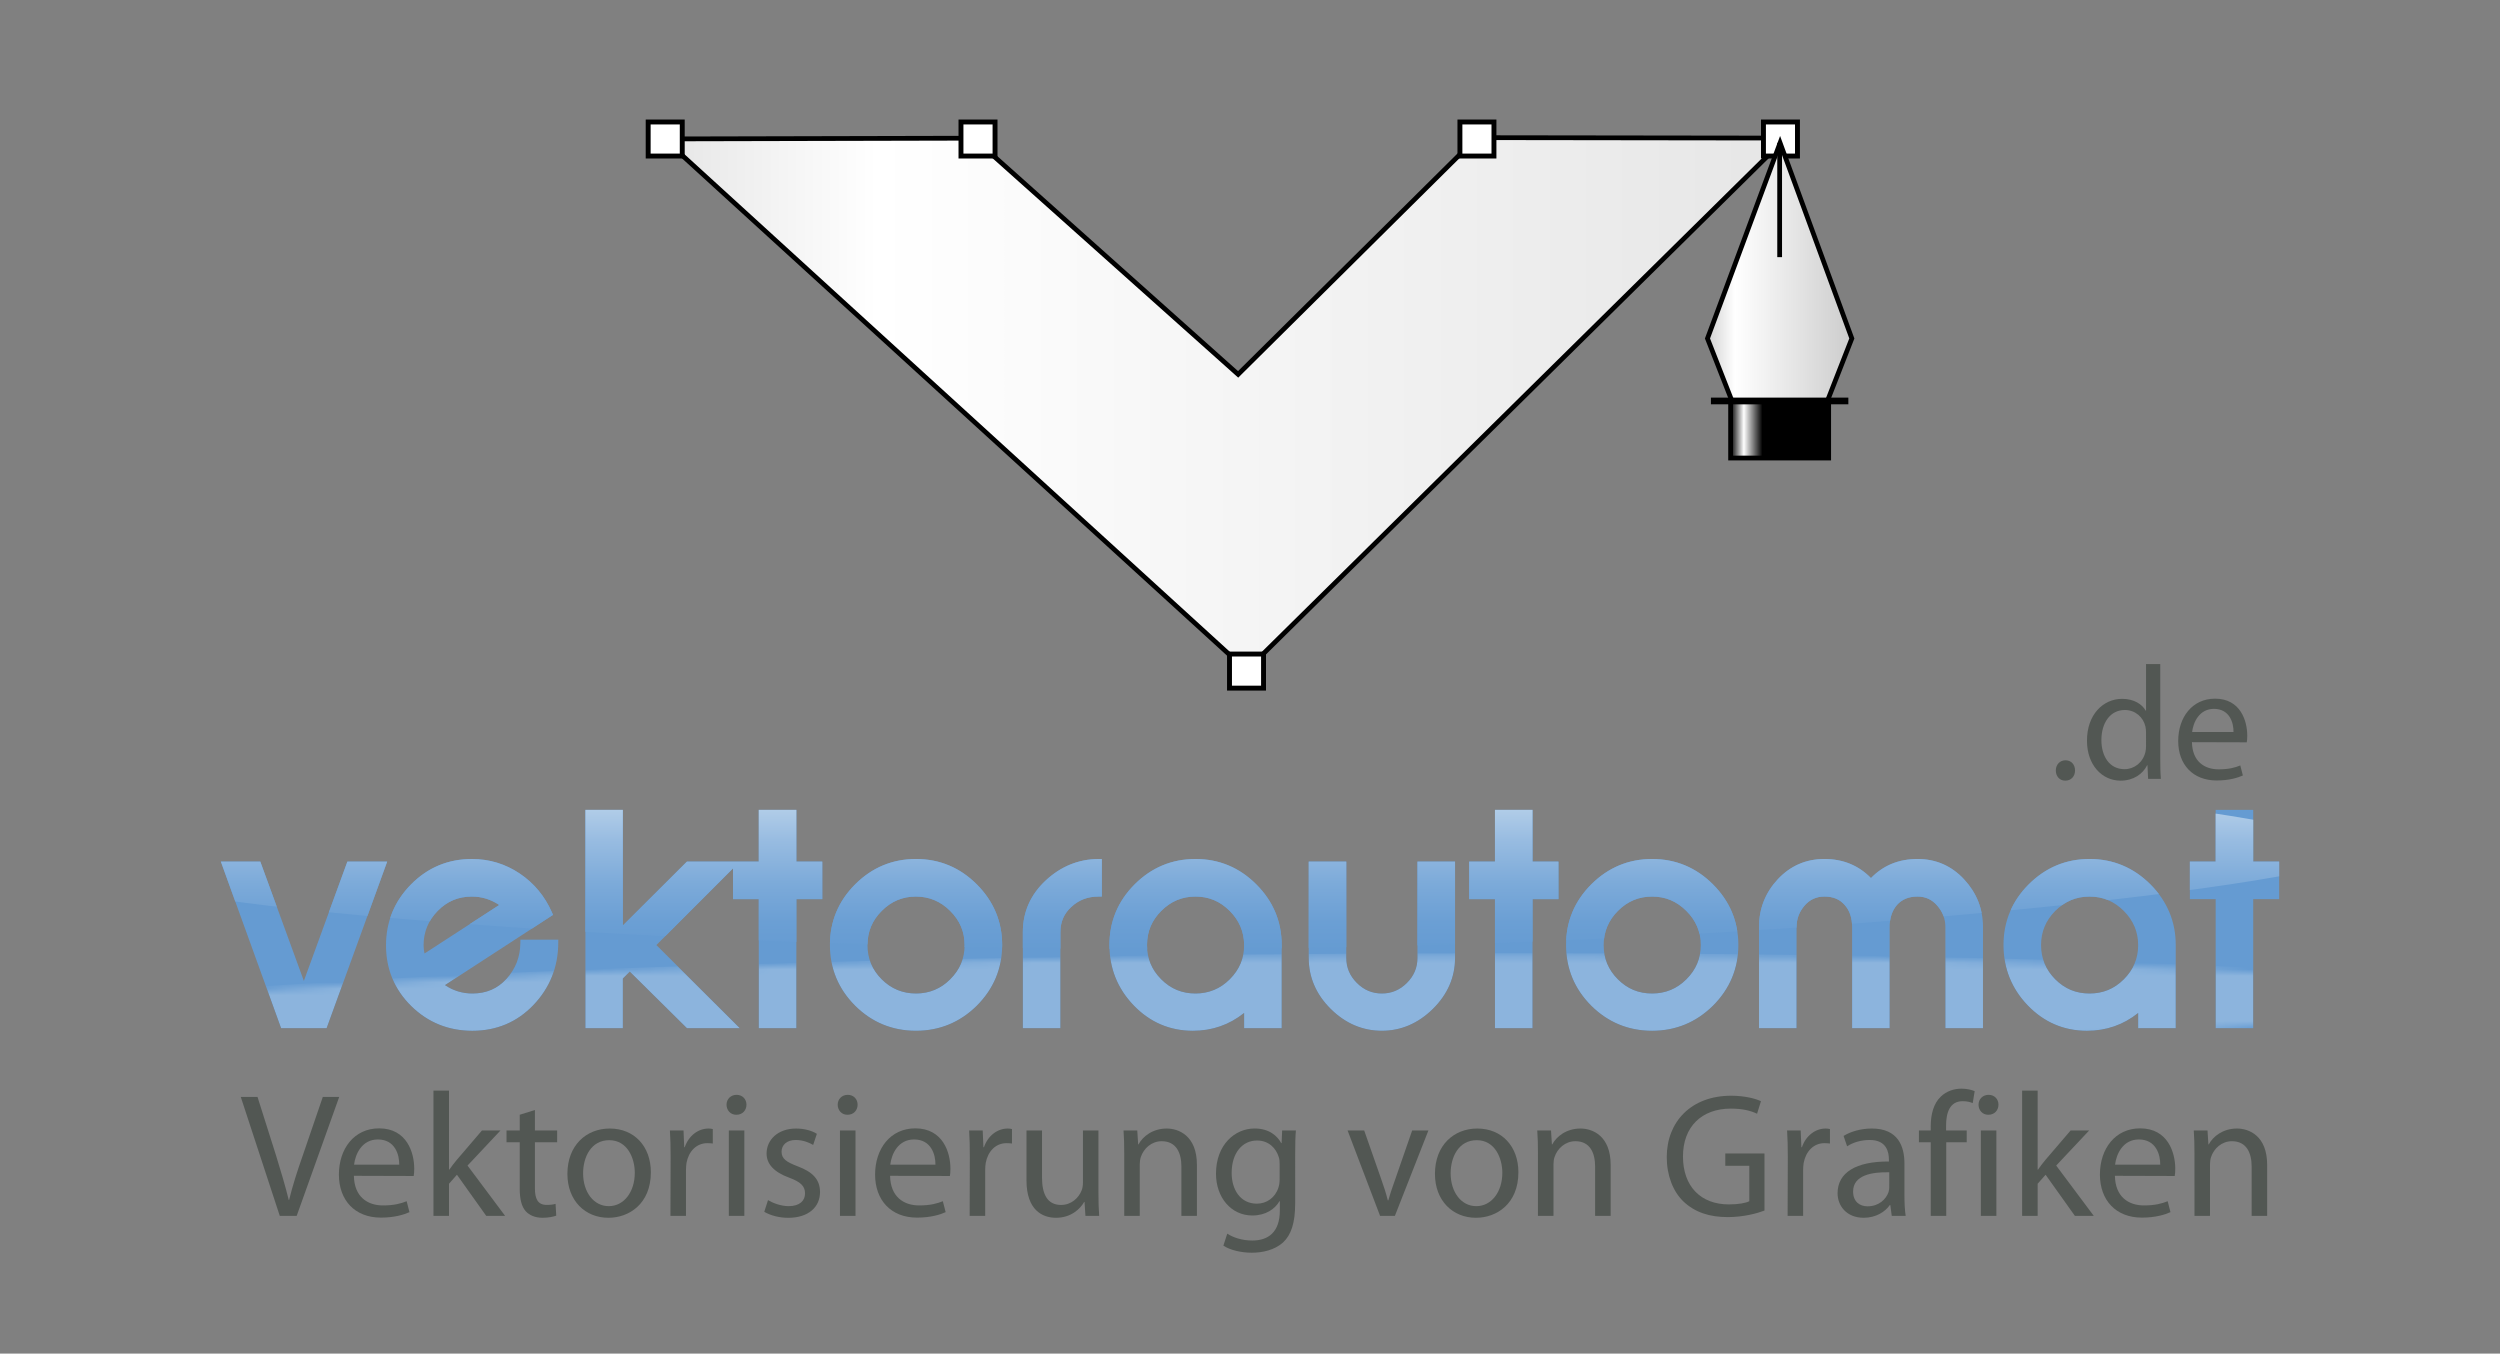 <?xml version="1.0" encoding="utf-8"?>
<!-- Generator: Adobe Illustrator 16.0.0, SVG Export Plug-In . SVG Version: 6.00 Build 0)  -->
<!DOCTYPE svg PUBLIC "-//W3C//DTD SVG 1.1//EN" "http://www.w3.org/Graphics/SVG/1.1/DTD/svg11.dtd">
<svg version="1.1" id="Layer_1" xmlns="http://www.w3.org/2000/svg" xmlns:xlink="http://www.w3.org/1999/xlink" x="0px" y="0px"
	 width="386px" height="209px" viewBox="0 0 386 209" enable-background="new 0 0 386 209" xml:space="preserve">
<rect x="0" y="0" width="386" height="209" fill="#808080" stroke="none"/>
<g>
	<g>
		<rect x="162.624" y="37.007" fill="#FFFFFF" stroke="#1F1871" stroke-width="0.209" width="1.495" height="1.498"/>
		
			<linearGradient id="SVGID_1_" gradientUnits="userSpaceOnUse" x1="44.16" y1="547.83" x2="217.335" y2="547.83" gradientTransform="matrix(1 0 0 1 58.39 -485.461)">
			<stop  offset="0" style="stop-color:#E6E6E6"/>
			<stop  offset="0.19" style="stop-color:#FFFFFF"/>
			<stop  offset="1" style="stop-color:#E6E6E6"/>
		</linearGradient>
		<polygon fill="url(#SVGID_1_)" stroke="#000000" stroke-width="0.736" points="228.027,21.253 275.725,21.32 192.468,103.486 
			102.55,21.45 150.334,21.336 150.334,21.336 191.168,57.805 		"/>
		<rect x="148.375" y="18.835" fill="#FFFFFF" stroke="#000000" stroke-width="0.759" width="5.259" height="5.258"/>
		<rect x="100.078" y="18.835" fill="#FFFFFF" stroke="#000000" stroke-width="0.759" width="5.261" height="5.258"/>
		<rect x="189.835" y="100.984" fill="#FFFFFF" stroke="#000000" stroke-width="0.759" width="5.255" height="5.263"/>
		<rect x="225.412" y="18.835" fill="#FFFFFF" stroke="#000000" stroke-width="0.759" width="5.255" height="5.258"/>
		<rect x="272.277" y="18.835" fill="#FFFFFF" stroke="#000000" stroke-width="0.759" width="5.252" height="5.258"/>
		
			<linearGradient id="SVGID_2_" gradientUnits="userSpaceOnUse" x1="205.243" y1="527.398" x2="227.534" y2="527.398" gradientTransform="matrix(1 0 0 1 58.39 -485.461)">
			<stop  offset="0" style="stop-color:#D1D1D1"/>
			<stop  offset="0.19" style="stop-color:#FFFFFF"/>
			<stop  offset="1" style="stop-color:#CCCCCC"/>
		</linearGradient>
		<polygon fill="url(#SVGID_2_)" stroke="#000000" stroke-width="0.736" points="285.924,52.26 274.844,22.054 263.633,52.26 
			267.382,61.824 282.182,61.824 		"/>
		<line fill="none" stroke="#000000" stroke-width="0.736" x1="274.779" y1="22.054" x2="274.779" y2="39.704"/>
		<rect x="264.167" y="61.391" width="21.218" height="1.034"/>
		<g>
			
				<linearGradient id="SVGID_3_" gradientUnits="userSpaceOnUse" x1="208.816" y1="551.852" x2="223.956" y2="551.852" gradientTransform="matrix(1 0 0 1 58.39 -485.461)">
				<stop  offset="0" style="stop-color:#000000"/>
				<stop  offset="0.135" style="stop-color:#FFFFFF"/>
				<stop  offset="0.325" style="stop-color:#000000"/>
				<stop  offset="1" style="stop-color:#000000"/>
			</linearGradient>
			<rect x="267.206" y="62.064" fill="url(#SVGID_3_)" stroke="#000000" stroke-width="0.736" width="15.14" height="8.656"/>
		</g>
	</g>
	<g>
		<g>
			<path fill="#525753" d="M43.196,187.727l-6.02-18.358h2.585l2.862,9.044c0.762,2.479,1.442,4.74,1.959,6.863h0.056
				c0.518-2.123,1.251-4.438,2.097-6.836l3.105-9.071h2.532l-6.562,18.358H43.196L43.196,187.727z"/>
			<path fill="#525753" d="M54.64,181.545c0.056,3.243,2.1,4.574,4.495,4.574c1.717,0,2.781-0.299,3.651-0.65l0.436,1.688
				c-0.845,0.381-2.317,0.844-4.413,0.844c-4.033,0-6.483-2.697-6.483-6.646c0-4.004,2.369-7.136,6.209-7.136
				c4.306,0,5.422,3.785,5.422,6.21c0,0.488-0.03,0.871-0.081,1.145L54.64,181.545z M61.643,179.828
				c0.026-1.498-0.626-3.895-3.297-3.895c-2.452,0-3.485,2.232-3.678,3.895H61.643z"/>
			<path fill="#525753" d="M69.326,180.59h0.052c0.328-0.463,0.763-1.062,1.144-1.498l3.895-4.551h2.861l-5.093,5.423l5.801,7.763
				h-2.915l-4.521-6.347l-1.225,1.39v4.957h-2.399v-19.341h2.399L69.326,180.59L69.326,180.59z"/>
			<path fill="#525753" d="M82.591,171.383v3.158h3.433v1.827h-3.433v7.108c0,1.637,0.462,2.561,1.796,2.561
				c0.654,0,1.035-0.055,1.392-0.163l0.105,1.825c-0.462,0.164-1.196,0.326-2.123,0.326c-1.117,0-2.014-0.381-2.588-1.008
				c-0.654-0.736-0.926-1.906-0.926-3.461v-7.189h-2.042v-1.826h2.042v-2.422L82.591,171.383z"/>
			<path fill="#525753" d="M93.925,188.025c-3.542,0-6.318-2.614-6.318-6.779c0-4.413,2.915-7.001,6.539-7.001
				c3.784,0,6.346,2.749,6.346,6.755c0,4.902-3.406,7.025-6.539,7.025H93.925z M94.008,186.229c2.288,0,4.003-2.15,4.003-5.146
				c0-2.234-1.116-5.038-3.948-5.038c-2.805,0-4.031,2.612-4.031,5.12c0,2.886,1.632,5.064,3.948,5.064H94.008z"/>
			<path fill="#525753" d="M103.544,178.656c0-1.551-0.027-2.889-0.109-4.114h2.101l0.107,2.589h0.082
				c0.599-1.771,2.069-2.886,3.675-2.886c0.248,0,0.438,0.026,0.657,0.082v2.231c-0.273-0.027-0.518-0.055-0.845-0.055
				c-1.689,0-2.887,1.277-3.215,3.051c-0.052,0.352-0.081,0.736-0.081,1.145v7.027h-2.399L103.544,178.656z"/>
			<path fill="#525753" d="M113.677,172.12c-0.898,0-1.501-0.708-1.501-1.554c0-0.842,0.63-1.524,1.553-1.524
				c0.927,0,1.526,0.683,1.526,1.524c0,0.846-0.599,1.554-1.552,1.554H113.677z M112.53,187.727v-13.185h2.397v13.187h-2.397
				V187.727z"/>
			<path fill="#525753" d="M118.579,185.301c0.736,0.438,1.989,0.928,3.186,0.928c1.715,0,2.532-0.844,2.532-1.961
				c0-1.145-0.68-1.772-2.424-2.425c-2.399-0.871-3.514-2.151-3.514-3.729c0-2.125,1.743-3.868,4.548-3.868
				c1.334,0,2.506,0.354,3.217,0.817l-0.573,1.715c-0.521-0.299-1.471-0.765-2.699-0.765c-1.416,0-2.179,0.819-2.179,1.798
				c0,1.117,0.763,1.607,2.48,2.264c2.259,0.842,3.458,1.986,3.458,3.976c0,2.347-1.825,3.978-4.904,3.978
				c-1.442,0-2.777-0.381-3.704-0.926L118.579,185.301z"/>
			<path fill="#525753" d="M130.835,172.12c-0.899,0-1.495-0.708-1.495-1.554c0-0.842,0.625-1.524,1.552-1.524
				c0.926,0,1.523,0.683,1.523,1.524c0,0.846-0.598,1.554-1.552,1.554H130.835z M129.692,187.727v-13.185h2.399v13.187h-2.399
				V187.727z"/>
			<path fill="#525753" d="M137.43,181.545c0.055,3.243,2.097,4.574,4.495,4.574c1.713,0,2.776-0.299,3.649-0.65l0.435,1.688
				c-0.841,0.381-2.313,0.844-4.414,0.844c-4.027,0-6.48-2.697-6.48-6.646c0-4.004,2.371-7.136,6.211-7.136
				c4.302,0,5.42,3.785,5.42,6.21c0,0.488-0.029,0.871-0.082,1.145L137.43,181.545z M144.431,179.828
				c0.027-1.498-0.626-3.895-3.296-3.895c-2.452,0-3.488,2.232-3.676,3.895H144.431z"/>
			<path fill="#525753" d="M149.742,178.656c0-1.551-0.027-2.889-0.107-4.114h2.095l0.108,2.589h0.083
				c0.6-1.771,2.07-2.886,3.676-2.886c0.25,0,0.438,0.026,0.653,0.082v2.231c-0.268-0.027-0.514-0.055-0.841-0.055
				c-1.688,0-2.886,1.277-3.213,3.051c-0.057,0.352-0.084,0.736-0.084,1.145v7.027h-2.398L149.742,178.656z"/>
			<path fill="#525753" d="M169.6,184.132c0,1.363,0.031,2.56,0.112,3.597h-2.122l-0.139-2.15h-0.055
				c-0.599,1.062-2.015,2.447-4.357,2.447c-2.07,0-4.55-1.168-4.55-5.772v-7.707h2.398v7.271c0,2.506,0.79,4.225,2.939,4.225
				c1.61,0,2.726-1.119,3.161-2.207c0.138-0.327,0.219-0.764,0.219-1.227v-8.062h2.394V184.132L169.6,184.132z"/>
			<path fill="#525753" d="M173.582,178.113c0-1.391-0.027-2.479-0.109-3.571h2.122l0.138,2.151h0.056
				c0.652-1.224,2.18-2.448,4.357-2.448c1.824,0,4.659,1.089,4.659,5.61v7.871h-2.397v-7.6c0-2.125-0.789-3.923-3.051-3.923
				c-1.553,0-2.777,1.118-3.215,2.45c-0.108,0.301-0.162,0.736-0.162,1.117v7.957h-2.398V178.113L173.582,178.113z"/>
			<path fill="#525753" d="M199.975,185.793c0,3.051-0.625,4.875-1.877,6.047c-1.309,1.17-3.162,1.58-4.822,1.58
				c-1.581,0-3.322-0.383-4.386-1.092l0.598-1.852c0.875,0.572,2.234,1.061,3.868,1.061c2.453,0,4.25-1.279,4.25-4.631v-1.441
				h-0.055c-0.708,1.225-2.15,2.207-4.195,2.207c-3.267,0-5.608-2.779-5.608-6.454c0-4.47,2.912-6.978,5.962-6.978
				c2.288,0,3.519,1.173,4.114,2.264h0.056l0.081-1.963h2.125c-0.083,0.927-0.111,1.988-0.111,3.597V185.793L199.975,185.793z
				 M197.577,179.718c0-0.383-0.026-0.735-0.136-1.063c-0.437-1.414-1.58-2.56-3.351-2.56c-2.288,0-3.923,1.935-3.923,5.015
				c0,2.558,1.335,4.737,3.898,4.737c1.496,0,2.83-0.927,3.32-2.478c0.137-0.381,0.189-0.846,0.189-1.281L197.577,179.718
				L197.577,179.718z"/>
			<path fill="#525753" d="M210.63,174.542l2.585,7.385c0.438,1.226,0.79,2.315,1.062,3.404h0.084
				c0.301-1.089,0.68-2.179,1.117-3.404l2.562-7.385h2.507l-5.175,13.187h-2.29l-5.016-13.187H210.63L210.63,174.542z"/>
			<path fill="#525753" d="M227.873,188.025c-3.54,0-6.318-2.614-6.318-6.779c0-4.413,2.914-7.001,6.539-7.001
				c3.783,0,6.346,2.749,6.346,6.755c0,4.902-3.403,7.025-6.541,7.025H227.873z M227.956,186.229c2.286,0,4.004-2.15,4.004-5.146
				c0-2.234-1.119-5.038-3.95-5.038c-2.806,0-4.031,2.612-4.031,5.12c0,2.886,1.635,5.064,3.947,5.064H227.956z"/>
			<path fill="#525753" d="M237.46,178.113c0-1.391-0.024-2.479-0.108-3.571h2.125l0.137,2.151h0.055
				c0.652-1.224,2.182-2.448,4.359-2.448c1.824,0,4.658,1.089,4.658,5.61v7.871h-2.399v-7.6c0-2.125-0.789-3.923-3.05-3.923
				c-1.553,0-2.778,1.118-3.215,2.45c-0.108,0.301-0.162,0.736-0.162,1.117v7.957h-2.401v-9.615H237.46z"/>
			<path fill="#525753" d="M272.439,186.91c-1.064,0.408-3.189,1.01-5.668,1.01c-2.774,0-5.064-0.711-6.862-2.424
				c-1.58-1.525-2.562-3.979-2.562-6.838c0-5.475,3.787-9.479,9.94-9.479c2.127,0,3.815,0.463,4.604,0.846l-0.599,1.935
				c-0.979-0.465-2.207-0.79-4.06-0.79c-4.467,0-7.381,2.777-7.381,7.382c0,4.656,2.776,7.408,7.082,7.408
				c1.551,0,2.611-0.22,3.158-0.49v-5.475h-3.705v-1.906h6.049v8.821H272.439z"/>
			<path fill="#525753" d="M276.037,178.656c0-1.551-0.029-2.889-0.109-4.114h2.096l0.111,2.589h0.081
				c0.601-1.771,2.068-2.886,3.677-2.886c0.246,0,0.437,0.026,0.654,0.082v2.231c-0.271-0.027-0.518-0.055-0.844-0.055
				c-1.689,0-2.887,1.277-3.215,3.051c-0.057,0.352-0.084,0.736-0.084,1.145v7.027h-2.396L276.037,178.656z"/>
			<path fill="#525753" d="M294.045,184.566c0,1.145,0.055,2.263,0.189,3.16h-2.15l-0.217-1.662h-0.081
				c-0.712,1.037-2.152,1.961-4.033,1.961c-2.67,0-4.032-1.877-4.032-3.783c0-3.188,2.832-4.934,7.928-4.905v-0.271
				c0-1.092-0.299-3.078-2.996-3.051c-1.252,0-2.531,0.354-3.459,0.98l-0.545-1.605c1.09-0.684,2.699-1.146,4.359-1.146
				c4.057,0,5.037,2.752,5.037,5.395V184.566L294.045,184.566z M291.702,181c-2.616-0.055-5.583,0.408-5.583,2.968
				c0,1.582,1.031,2.288,2.232,2.288c1.742,0,2.858-1.089,3.241-2.206c0.081-0.245,0.108-0.517,0.108-0.762L291.702,181L291.702,181
				z"/>
			<path fill="#525753" d="M298.104,187.727v-11.357h-1.824v-1.827h1.824v-0.624c0-1.854,0.437-3.541,1.555-4.602
				c0.898-0.873,2.095-1.228,3.185-1.228c0.872,0,1.58,0.19,2.046,0.382l-0.302,1.852c-0.38-0.162-0.846-0.299-1.552-0.299
				c-2.016,0-2.562,1.799-2.562,3.812v0.71h3.188v1.824h-3.161v11.358h-2.396V187.727z"/>
			<path fill="#525753" d="M306.984,172.12c-0.899,0-1.498-0.708-1.498-1.554c0-0.842,0.627-1.524,1.555-1.524
				c0.927,0,1.523,0.683,1.523,1.524c0,0.846-0.598,1.554-1.553,1.554H306.984z M305.842,187.727v-13.185h2.399v13.187h-2.399
				V187.727z"/>
			<path fill="#525753" d="M314.613,180.59h0.055c0.328-0.463,0.76-1.062,1.143-1.498l3.895-4.551h2.861l-5.09,5.423l5.799,7.763
				h-2.916l-4.521-6.347l-1.226,1.39v4.957h-2.397v-19.341h2.397V180.59L314.613,180.59z"/>
			<path fill="#525753" d="M326.543,181.545c0.053,3.243,2.096,4.574,4.493,4.574c1.716,0,2.778-0.299,3.651-0.65l0.436,1.688
				c-0.844,0.381-2.316,0.844-4.413,0.844c-4.032,0-6.483-2.697-6.483-6.646c0-4.004,2.371-7.136,6.213-7.136
				c4.304,0,5.42,3.785,5.42,6.21c0,0.488-0.029,0.871-0.082,1.145L326.543,181.545z M333.54,179.828
				c0.026-1.498-0.626-3.895-3.296-3.895c-2.45,0-3.484,2.232-3.678,3.895H333.54z"/>
			<path fill="#525753" d="M338.826,178.113c0-1.391-0.027-2.479-0.109-3.571h2.123l0.137,2.151h0.059
				c0.652-1.224,2.178-2.448,4.355-2.448c1.825,0,4.659,1.089,4.659,5.61v7.871h-2.397v-7.6c0-2.125-0.789-3.923-3.053-3.923
				c-1.553,0-2.777,1.118-3.216,2.45c-0.106,0.301-0.161,0.736-0.161,1.117v7.957h-2.396L338.826,178.113L338.826,178.113z"/>
		</g>
		<g>
			<path fill="#525753" d="M318.861,120.533c-0.848,0-1.443-0.674-1.443-1.572c0-0.9,0.622-1.573,1.494-1.573
				c0.874,0,1.477,0.649,1.477,1.573c0,0.898-0.603,1.572-1.498,1.572H318.861z"/>
			<path fill="#525753" d="M333.542,102.533v14.605c0,1.073,0.022,2.296,0.101,3.12h-1.974l-0.101-2.098h-0.051
				c-0.67,1.348-2.121,2.373-4.093,2.373c-2.921,0-5.192-2.473-5.192-6.143c-0.027-4.044,2.496-6.49,5.42-6.49
				c1.871,0,3.117,0.873,3.64,1.824h0.054v-7.191L333.542,102.533L333.542,102.533L333.542,102.533z M331.346,113.094
				c0-0.3-0.025-0.648-0.1-0.949c-0.324-1.373-1.521-2.521-3.172-2.521c-2.271,0-3.619,1.999-3.619,4.644
				c0,2.473,1.223,4.494,3.572,4.494c1.475,0,2.82-0.998,3.219-2.621c0.076-0.3,0.102-0.6,0.102-0.947L331.346,113.094
				L331.346,113.094z"/>
			<path fill="#525753" d="M338.439,114.59c0.049,2.973,1.922,4.196,4.119,4.196c1.573,0,2.545-0.274,3.344-0.601l0.399,1.547
				c-0.776,0.35-2.122,0.774-4.047,0.774c-3.692,0-5.938-2.472-5.938-6.092c0-3.669,2.172-6.541,5.691-6.541
				c3.945,0,4.969,3.47,4.969,5.692c0,0.448-0.027,0.799-0.074,1.049L338.439,114.59z M344.855,113.02
				c0.022-1.373-0.574-3.572-3.021-3.572c-2.245,0-3.195,2.048-3.371,3.572H344.855z"/>
		</g>
		<g>
			<g>
				<path id="SVGID_4_" fill="#659BD2" d="M59.783,133.027l-9.355,25.729h-7.024l-9.306-25.729h6.094l6.724,18.428l6.721-18.428
					H59.783z M80.35,145.087h5.848l-0.002,0.501c-0.019,3.723-1.309,6.951-3.841,9.594c-2.521,2.635-5.691,3.971-9.423,3.971
					c-3.68,0-6.853-1.283-9.436-3.817c-2.585-2.539-3.895-5.692-3.895-9.375c0-3.647,1.301-6.813,3.865-9.412
					c2.57-2.603,5.731-3.92,9.396-3.92c2.677,0,5.158,0.752,7.375,2.237c2.208,1.484,3.885,3.502,4.977,6l0.172,0.39l-16.683,10.843
					c1.273,0.861,2.694,1.297,4.226,1.297c2.154,0,3.88-0.74,5.275-2.27c1.404-1.539,2.125-3.402,2.139-5.542L80.35,145.087z
					 M65.401,145.96c0,0.39,0.047,0.812,0.143,1.262l11.541-7.491c-1.286-0.863-2.704-1.303-4.223-1.303
					c-2.095,0-3.823,0.725-5.287,2.215C66.134,142.115,65.401,143.904,65.401,145.96z M122.959,125.041h-5.807v7.986h-2.921h-1.057
					h-7.107l-9.899,9.875v-17.861h-5.782v33.716h5.782v-7.67l1.071-1.071l8.831,8.741h8.164l-12.891-12.843l11.832-11.832v4.747
					h3.978v19.929h5.807v-19.929h4.001v-5.802h-4.001L122.959,125.041L122.959,125.041z M150.818,136.546
					c2.599,2.601,3.916,5.753,3.916,9.366c0,3.615-1.316,6.769-3.916,9.371c-2.599,2.568-5.759,3.867-9.393,3.867
					c-3.646,0-6.806-1.299-9.389-3.867c-2.587-2.584-3.896-5.733-3.896-9.37c0-3.634,1.31-6.786,3.895-9.368
					c2.598-2.602,5.761-3.919,9.39-3.919C145.061,132.627,148.219,133.943,150.818,136.546z M133.941,145.914
					c0,2.084,0.719,3.812,2.193,5.29c1.455,1.456,3.235,2.192,5.292,2.192c2.057,0,3.834-0.736,5.286-2.192
					c1.494-1.49,2.223-3.22,2.223-5.29c0-2.053-0.727-3.776-2.223-5.266c-1.471-1.473-3.248-2.22-5.286-2.22
					c-2.067,0-3.798,0.726-5.292,2.22C134.661,142.123,133.941,143.845,133.941,145.914z M161.427,135.972
					c-2.323,2.179-3.502,4.856-3.502,7.952v14.833h5.801v-14.833c0-1.597,0.558-2.877,1.712-3.918
					c1.149-1.061,2.52-1.578,4.182-1.578h0.501v-5.804l-0.503,0.003C166.535,132.645,163.78,133.768,161.427,135.972z
					 M193.971,136.546c2.602,2.595,3.922,5.748,3.922,9.366v12.844h-5.8V156.4c-2.283,1.828-4.939,2.752-7.913,2.752
					c-3.56,0-6.634-1.318-9.14-3.924c-2.485-2.586-3.745-5.719-3.745-9.315c0-3.632,1.311-6.781,3.894-9.366
					c2.597-2.602,5.757-3.919,9.391-3.919C188.213,132.627,191.375,133.943,193.971,136.546z M177.101,145.914
					c0,2.084,0.719,3.816,2.191,5.29c1.479,1.478,3.207,2.192,5.291,2.192c2.052,0,3.833-0.736,5.289-2.192
					c1.495-1.496,2.221-3.226,2.221-5.29c0-2.02-0.747-3.792-2.221-5.266c-1.493-1.494-3.225-2.22-5.289-2.22
					c-2.065,0-3.797,0.726-5.291,2.22C177.819,142.12,177.101,143.845,177.101,145.914z M218.854,147.904
					c0,1.498-0.531,2.761-1.627,3.861c-1.104,1.098-2.369,1.631-3.865,1.631c-1.498,0-2.762-0.533-3.865-1.631
					c-1.096-1.102-1.631-2.363-1.631-3.861v-14.877h-5.799v14.877c0,2.981,1.142,5.632,3.399,7.871
					c2.263,2.24,4.914,3.375,7.894,3.375c2.945,0,5.595-1.135,7.869-3.371c2.274-2.242,3.429-4.894,3.429-7.875v-14.877h-5.804
					V147.904L218.854,147.904z M236.625,125.041h-5.803v7.986h-3.982v5.801h3.982v19.929h5.803v-19.928h4.001v-5.802h-4.001V125.041
					z M264.482,136.545c2.601,2.604,3.92,5.755,3.92,9.368c0,3.614-1.315,6.769-3.92,9.37c-2.605,2.57-5.762,3.869-9.393,3.869
					c-3.646,0-6.807-1.299-9.395-3.866c-2.584-2.582-3.895-5.735-3.895-9.372s1.311-6.787,3.895-9.368
					c2.603-2.601,5.764-3.919,9.395-3.919S261.882,133.943,264.482,136.545z M247.604,145.914c0,2.078,0.717,3.811,2.194,5.29
					c1.479,1.478,3.209,2.192,5.292,2.192c2.057,0,3.833-0.736,5.287-2.192c1.493-1.49,2.219-3.22,2.219-5.29
					c0-2.053-0.726-3.775-2.219-5.266c-1.496-1.494-3.227-2.22-5.287-2.22c-2.066,0-3.799,0.726-5.292,2.22
					C248.344,142.105,247.604,143.879,247.604,145.914z M296.07,132.627c-2.893,0-5.312,0.992-7.192,2.947
					c-1.907-1.955-4.323-2.947-7.185-2.947c-2.85,0-5.274,1.057-7.207,3.136c-1.922,2.066-2.895,4.546-2.895,7.365v15.629h5.801
					v-15.629c0-1.263,0.406-2.34,1.234-3.304c0.814-0.938,1.818-1.396,3.064-1.396c1.343,0,2.359,0.418,3.115,1.288
					c0.781,0.864,1.16,1.979,1.16,3.411v15.629h5.799v-15.629c0-1.397,0.383-2.549,1.137-3.411c0.785-0.867,1.824-1.288,3.168-1.288
					c1.232,0,2.225,0.457,3.039,1.396c0.848,0.975,1.259,2.055,1.259,3.303v15.629h5.806v-15.628c0-2.8-0.984-5.278-2.924-7.365
					C301.316,133.681,298.898,132.627,296.07,132.627z M332.018,136.545c2.599,2.6,3.916,5.75,3.916,9.368v12.844h-5.801v-2.354
					c-2.277,1.828-4.934,2.75-7.906,2.75c-3.562,0-6.639-1.318-9.146-3.924c-2.482-2.582-3.741-5.718-3.741-9.315
					c0-3.632,1.31-6.784,3.892-9.367c2.6-2.603,5.763-3.921,9.395-3.921C326.254,132.627,329.412,133.943,332.018,136.545z
					 M315.139,145.914c0,2.049,0.738,3.83,2.195,5.292c1.479,1.476,3.21,2.19,5.291,2.19c2.079,0,3.812-0.716,5.292-2.19
					c1.489-1.494,2.216-3.226,2.216-5.291c0-2.019-0.744-3.792-2.216-5.267c-1.497-1.494-3.229-2.219-5.292-2.219
					s-3.793,0.725-5.296,2.221C315.877,142.105,315.139,143.879,315.139,145.914z M347.896,133.027v-7.986h-5.799v7.986h-3.982
					v5.801h3.982v19.929h5.799v-19.928h4.006v-5.802H347.896L347.896,133.027z"/>
			</g>
			<g>
				<g>
					<defs>
						<path id="SVGID_5_" d="M59.783,133.027l-9.355,25.729h-7.024l-9.306-25.729h6.094l6.724,18.428l6.721-18.428H59.783z
							 M80.35,145.087h5.848l-0.002,0.501c-0.019,3.723-1.309,6.951-3.841,9.594c-2.521,2.635-5.691,3.971-9.423,3.971
							c-3.68,0-6.853-1.283-9.436-3.817c-2.585-2.539-3.895-5.692-3.895-9.375c0-3.647,1.301-6.813,3.865-9.412
							c2.57-2.603,5.731-3.92,9.396-3.92c2.677,0,5.158,0.752,7.375,2.237c2.208,1.484,3.885,3.502,4.977,6l0.172,0.39
							l-16.683,10.843c1.273,0.861,2.694,1.297,4.226,1.297c2.154,0,3.88-0.74,5.275-2.27c1.404-1.539,2.125-3.402,2.139-5.542
							L80.35,145.087z M65.401,145.96c0,0.39,0.047,0.812,0.143,1.262l11.541-7.491c-1.286-0.863-2.704-1.303-4.223-1.303
							c-2.095,0-3.823,0.725-5.287,2.215C66.134,142.115,65.401,143.904,65.401,145.96z M122.959,125.041h-5.807v7.986h-2.921
							h-1.057h-7.107l-9.899,9.875v-17.861h-5.782v33.716h5.782v-7.67l1.071-1.071l8.831,8.741h8.164l-12.891-12.843l11.832-11.832
							v4.747h3.978v19.929h5.807v-19.929h4.001v-5.802h-4.001L122.959,125.041L122.959,125.041z M150.818,136.546
							c2.599,2.601,3.916,5.753,3.916,9.366c0,3.615-1.316,6.769-3.916,9.371c-2.599,2.568-5.759,3.867-9.393,3.867
							c-3.646,0-6.806-1.299-9.389-3.867c-2.587-2.584-3.896-5.733-3.896-9.37c0-3.634,1.31-6.786,3.895-9.368
							c2.598-2.602,5.761-3.919,9.39-3.919C145.061,132.627,148.219,133.943,150.818,136.546z M133.941,145.914
							c0,2.084,0.719,3.812,2.193,5.29c1.455,1.456,3.235,2.192,5.292,2.192c2.057,0,3.834-0.736,5.286-2.192
							c1.494-1.49,2.223-3.22,2.223-5.29c0-2.053-0.727-3.776-2.223-5.266c-1.471-1.473-3.248-2.22-5.286-2.22
							c-2.067,0-3.798,0.726-5.292,2.22C134.661,142.123,133.941,143.845,133.941,145.914z M161.427,135.972
							c-2.323,2.179-3.502,4.856-3.502,7.952v14.833h5.801v-14.833c0-1.597,0.558-2.877,1.712-3.918
							c1.149-1.061,2.52-1.578,4.182-1.578h0.501v-5.804l-0.503,0.003C166.535,132.645,163.78,133.768,161.427,135.972z
							 M193.971,136.546c2.602,2.595,3.922,5.748,3.922,9.366v12.844h-5.8V156.4c-2.283,1.828-4.939,2.752-7.913,2.752
							c-3.56,0-6.634-1.318-9.14-3.924c-2.485-2.586-3.745-5.719-3.745-9.315c0-3.632,1.311-6.781,3.894-9.366
							c2.597-2.602,5.757-3.919,9.391-3.919C188.213,132.627,191.375,133.943,193.971,136.546z M177.101,145.914
							c0,2.084,0.719,3.816,2.191,5.29c1.479,1.478,3.207,2.192,5.291,2.192c2.052,0,3.833-0.736,5.289-2.192
							c1.495-1.496,2.221-3.226,2.221-5.29c0-2.02-0.747-3.792-2.221-5.266c-1.493-1.494-3.225-2.22-5.289-2.22
							c-2.065,0-3.797,0.726-5.291,2.22C177.819,142.12,177.101,143.845,177.101,145.914z M218.854,147.904
							c0,1.498-0.531,2.761-1.627,3.861c-1.104,1.098-2.369,1.631-3.865,1.631c-1.498,0-2.762-0.533-3.865-1.631
							c-1.096-1.102-1.631-2.363-1.631-3.861v-14.877h-5.799v14.877c0,2.981,1.142,5.632,3.399,7.871
							c2.263,2.24,4.914,3.375,7.894,3.375c2.945,0,5.595-1.135,7.869-3.371c2.274-2.242,3.429-4.894,3.429-7.875v-14.877h-5.804
							V147.904L218.854,147.904z M236.625,125.041h-5.803v7.986h-3.982v5.801h3.982v19.929h5.803v-19.928h4.001v-5.802h-4.001
							V125.041z M264.482,136.545c2.601,2.604,3.92,5.755,3.92,9.368c0,3.614-1.315,6.769-3.92,9.37
							c-2.605,2.57-5.762,3.869-9.393,3.869c-3.646,0-6.807-1.299-9.395-3.866c-2.584-2.582-3.895-5.735-3.895-9.372
							s1.311-6.787,3.895-9.368c2.603-2.601,5.764-3.919,9.395-3.919S261.882,133.943,264.482,136.545z M247.604,145.914
							c0,2.078,0.717,3.811,2.194,5.29c1.479,1.478,3.209,2.192,5.292,2.192c2.057,0,3.833-0.736,5.287-2.192
							c1.493-1.49,2.219-3.22,2.219-5.29c0-2.053-0.726-3.775-2.219-5.266c-1.496-1.494-3.227-2.22-5.287-2.22
							c-2.066,0-3.799,0.726-5.292,2.22C248.344,142.105,247.604,143.879,247.604,145.914z M296.07,132.627
							c-2.893,0-5.312,0.992-7.192,2.947c-1.907-1.955-4.323-2.947-7.185-2.947c-2.85,0-5.274,1.057-7.207,3.136
							c-1.922,2.066-2.895,4.546-2.895,7.365v15.629h5.801v-15.629c0-1.263,0.406-2.34,1.234-3.304
							c0.814-0.938,1.818-1.396,3.064-1.396c1.343,0,2.359,0.418,3.115,1.288c0.781,0.864,1.16,1.979,1.16,3.411v15.629h5.799
							v-15.629c0-1.397,0.383-2.549,1.137-3.411c0.785-0.867,1.824-1.288,3.168-1.288c1.232,0,2.225,0.457,3.039,1.396
							c0.848,0.975,1.259,2.055,1.259,3.303v15.629h5.806v-15.628c0-2.8-0.984-5.278-2.924-7.365
							C301.316,133.681,298.898,132.627,296.07,132.627z M332.018,136.545c2.599,2.6,3.916,5.75,3.916,9.368v12.844h-5.801v-2.354
							c-2.277,1.828-4.934,2.75-7.906,2.75c-3.562,0-6.639-1.318-9.146-3.924c-2.482-2.582-3.741-5.718-3.741-9.315
							c0-3.632,1.31-6.784,3.892-9.367c2.6-2.603,5.763-3.921,9.395-3.921C326.254,132.627,329.412,133.943,332.018,136.545z
							 M315.139,145.914c0,2.049,0.738,3.83,2.195,5.292c1.479,1.476,3.21,2.19,5.291,2.19c2.079,0,3.812-0.716,5.292-2.19
							c1.489-1.494,2.216-3.226,2.216-5.291c0-2.019-0.744-3.792-2.216-5.267c-1.497-1.494-3.229-2.219-5.292-2.219
							s-3.793,0.725-5.296,2.221C315.877,142.105,315.139,143.879,315.139,145.914z M347.896,133.027v-7.986h-5.799v7.986h-3.982
							v5.801h3.982v19.929h5.799v-19.928h4.006v-5.802H347.896L347.896,133.027z"/>
					</defs>
					<clipPath id="SVGID_6_">
						<use xlink:href="#SVGID_5_"  overflow="visible"/>
					</clipPath>
					<g clip-path="url(#SVGID_6_)">
						<g>
							<g>
								<g>
									<defs>
										<path id="SVGID_7_" d="M364.796,131.402c0.037,4.246-76.417,14-171.303,15.086c-76.99,0.889-172.25-6.151-172.288-11.127
											c-0.033-4.256,77.933-17.273,172.816-18.367C288.896,115.896,364.762,127.161,364.796,131.402z"/>
									</defs>
									<clipPath id="SVGID_8_">
										<use xlink:href="#SVGID_7_"  overflow="visible"/>
									</clipPath>
									
										<linearGradient id="SVGID_10_" gradientUnits="userSpaceOnUse" x1="128.03" y1="597.932" x2="128.03" y2="632.207" gradientTransform="matrix(1 0 0 1 58.39 -485.461)">
										<stop  offset="0" style="stop-color:#FFFFFF"/>
										<stop  offset="0.059" style="stop-color:#F1F6FB"/>
										<stop  offset="0.287" style="stop-color:#BFD6EC"/>
										<stop  offset="0.503" style="stop-color:#98BCE1"/>
										<stop  offset="0.7" style="stop-color:#7CAAD9"/>
										<stop  offset="0.872" style="stop-color:#6B9FD4"/>
										<stop  offset="1" style="stop-color:#659BD2"/>
									</linearGradient>
									<rect x="15.098" y="112.471" clip-path="url(#SVGID_8_)" fill="url(#SVGID_10_)" width="342.643" height="34.275"/>
								</g>
								<defs>
									<filter id="Adobe_OpacityMaskFilter" filterUnits="userSpaceOnUse" x="2.752" y="147.17" width="380.493" height="25.078">
										<feColorMatrix  type="matrix" values="1 0 0 0 0  0 1 0 0 0  0 0 1 0 0  0 0 0 1 0"/>
									</filter>
								</defs>
								<mask maskUnits="userSpaceOnUse" x="2.752" y="147.17" width="380.493" height="25.078" id="SVGID_9_">
									<g filter="url(#Adobe_OpacityMaskFilter)">
										
											<radialGradient id="SVGID_11_" cx="156.63" cy="11064.445" r="179.17" gradientTransform="matrix(1 -0.01 4.000000e-04 0.045 31.941 -340.581)" gradientUnits="userSpaceOnUse">
											<stop  offset="0" style="stop-color:#FFFFFF"/>
											<stop  offset="1" style="stop-color:#000000"/>
										</radialGradient>
										<path fill="url(#SVGID_11_)" d="M372.234,154.023c0.037,4.453-80.172,8.849-179.161,9.82
											c-98.984,0.973-179.27-1.855-179.315-6.308c-0.04-4.452,80.169-8.845,179.162-9.812
											C291.908,146.757,372.188,149.574,372.234,154.023z"/>
									</g>
								</mask>
								<path opacity="0.5" mask="url(#SVGID_9_)" fill="#FFFFFF" enable-background="new    " d="M383.245,154.062
									c0.041,4.737-85.024,17.082-190.092,18.116C88.086,173.207,2.8,162.515,2.752,157.79
									c-0.044-4.728,85.093-9.39,190.161-10.418C297.979,146.343,383.197,149.335,383.245,154.062z"/>
							</g>
						</g>
					</g>
				</g>
			</g>
		</g>
	</g>
</g>
</svg>
